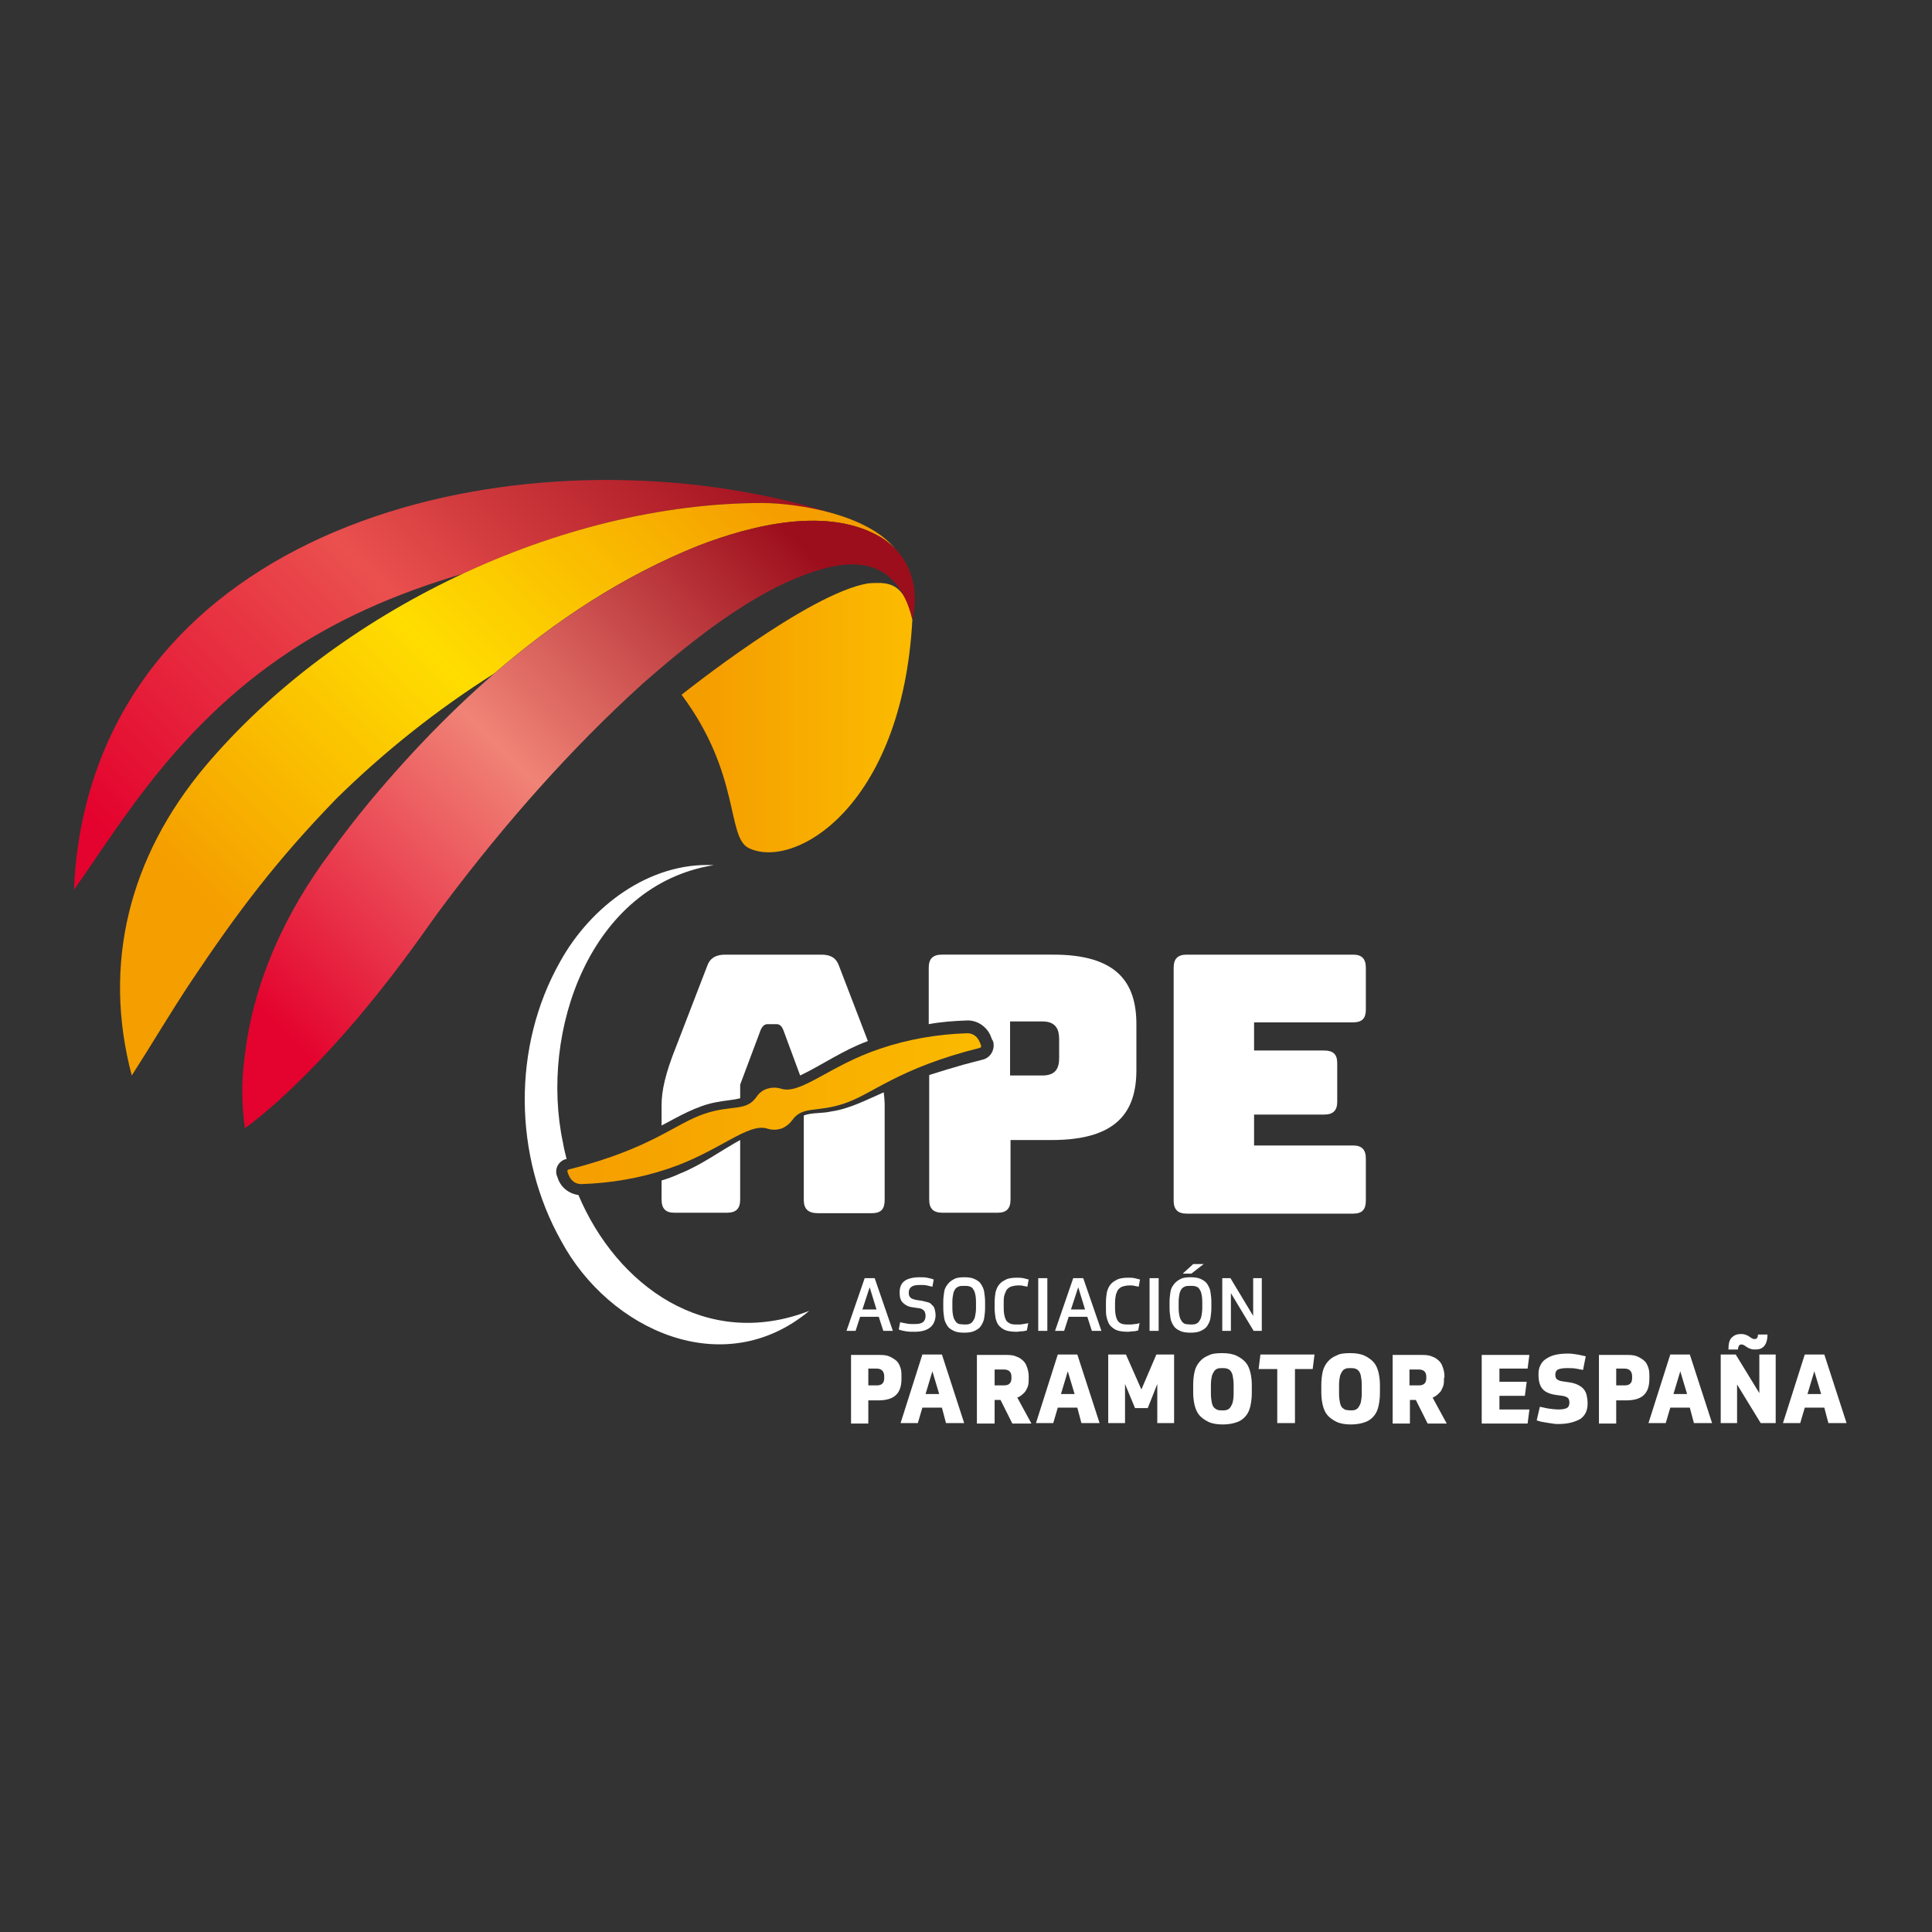 <?xml version="1.0" encoding="utf-8"?>
<!-- Generator: Adobe Illustrator 26.5.0, SVG Export Plug-In . SVG Version: 6.00 Build 0)  -->
<svg version="1.1" id="Capa_1" xmlns="http://www.w3.org/2000/svg" xmlns:xlink="http://www.w3.org/1999/xlink" x="0px" y="0px"
	 viewBox="0 0 425.2 425.2" style="enable-background:new 0 0 425.2 425.2;" xml:space="preserve">
<rect x="0" y="0" width="425.2" height="425.2" fill="#333333" stroke="none"/>
<style type="text/css">
	.st0{fill:url(#SVGID_1_);}
	.st1{fill:url(#SVGID_00000180353369504983394390000013298616111607701146_);}
	.st2{fill:url(#SVGID_00000018940138542278006430000015482836930561152434_);}
	.st3{fill:url(#SVGID_00000041265153644796625610000001929638657673961118_);}
	.st4{fill:#FFFFFF;}
	.st5{enable-background:new    ;}
	.st6{fill:url(#SVGID_00000020395243428559442390000015897450402081535916_);}
</style>
<linearGradient id="SVGID_1_" gradientUnits="userSpaceOnUse" x1="155.47" y1="268.253" x2="198.49" y2="268.253" gradientTransform="matrix(1 0 0 -1 0 426.252)">
	<stop  offset="0" style="stop-color:#F59E00"/>
	<stop  offset="1" style="stop-color:#FBBA00"/>
</linearGradient>
<path class="st0" d="M150,152.9c13,17.4,9.9,31.2,14.7,33.7c9.9,5,33.9-8.8,36.1-50.3c-1.5-7-4.3-7.8-6.9-8c-1,0-2,0-2.9,0.1
	C177.9,130.6,150.4,152.6,150,152.9z"/>
<linearGradient id="SVGID_00000136384291345798643710000004223183632648117177_" gradientUnits="userSpaceOnUse" x1="199.96" y1="387.942" x2="-28.91" y2="158.592" gradientTransform="matrix(1 0 0 -1 0 426.252)">
	<stop  offset="0.2" style="stop-color:#9D0E1C"/>
	<stop  offset="0.45" style="stop-color:#EA504E"/>
	<stop  offset="0.7" style="stop-color:#E4032E"/>
</linearGradient>
<path style="fill:url(#SVGID_00000136384291345798643710000004223183632648117177_);" d="M102.1,126.2c21.1-9.8,44-15.5,65.8-15.5
	c5.5,0.1,11,1,16.3,2.6c-60.1-19.4-148.4-3.4-165.3,64c-1.5,6.1-2.4,12.3-2.6,18.5c4.1-5.8,7.9-11.7,12.1-17.4
	C49.1,149.6,71.5,135.2,102.1,126.2z"/>
<linearGradient id="SVGID_00000132084030731191008220000011683890980449523882_" gradientUnits="userSpaceOnUse" x1="203.421" y1="364.491" x2="-6.629" y2="153.431" gradientTransform="matrix(1 0 0 -1 0 426.252)">
	<stop  offset="0.2" style="stop-color:#F59E00"/>
	<stop  offset="0.45" style="stop-color:#FFDD00"/>
	<stop  offset="0.7" style="stop-color:#F59E00"/>
</linearGradient>
<path style="fill:url(#SVGID_00000132084030731191008220000011683890980449523882_);" d="M108.8,148.2
	c13.4-11.6,28.4-21.5,44.9-28.1c11.9-4.6,28.8-8.8,40.4-1.7c1.1,0.7,2,1.5,2.9,2.4l0.1,0.1c-6-7.6-21-10.1-29.2-10.2
	c-44.7,0-93.9,23.8-122.7,57.9c-16.8,20-22.7,43.6-16.2,68.1c4.5-7,8.6-14,13.2-20.9c10.1-15.1,18.6-26.4,31.9-40.1
	C84.7,165.3,96.3,156.1,108.8,148.2z"/>
<linearGradient id="SVGID_00000067235868086168327430000001379036600215253888_" gradientUnits="userSpaceOnUse" x1="220.856" y1="350.266" x2="-0.774" y2="129.106" gradientTransform="matrix(1 0 0 -1 0 426.252)">
	<stop  offset="0.2" style="stop-color:#9D0E1C"/>
	<stop  offset="0.45" style="stop-color:#F08376"/>
	<stop  offset="0.7" style="stop-color:#E4032E"/>
</linearGradient>
<path style="fill:url(#SVGID_00000067235868086168327430000001379036600215253888_);" d="M200.8,136.4c-2.2-9.2-7.7-13.6-17.2-11.8
	c-15,3.1-30.8,15.9-42.2,25.9c-15.9,14.4-30.2,30.7-43.1,47.8c-1,1.3-2.9,3.9-3.8,5.2c-9.8,13.9-20.7,27.4-33.5,39
	c-2.3,2-4.6,4-7.1,5.8c-0.7-5.1-0.8-10.2-0.1-15.3c1.8-16.6,9-32.2,18.9-45.4c2.7-3.7,5.7-7.6,8.6-11.1
	c19.7-23.6,43.6-44.8,72.4-56.4c11.9-4.6,28.8-8.8,40.4-1.7C200.4,122.4,202.4,129.4,200.8,136.4L200.8,136.4z"/>
<path class="st4" d="M145.6,247.7v-4.5c0-3.2,0.9-7.1,3.1-12.6l6.9-17.9c0.6-1.8,1.9-2.6,4-2.6h21.2c2.1,0,3.3,0.8,3.9,2.6l6.3,16.4
	l-0.2,0.1c-5.2,1.9-9.9,5.2-14.7,7.5l-3.7-10c-0.4-1-0.9-1.3-1.5-1.3h-2c-0.6,0-1.1,0.4-1.5,1.3l-4.5,12v3c-1.4,0.4-3.5,0.5-5.4,0.9
	C153.3,243.4,149.4,245.7,145.6,247.7L145.6,247.7z M149.6,258.3c-1.3,0.6-2.6,1.1-4,1.5v4.2c0,2,0.9,2.9,2.8,2.9h11.6
	c2,0,2.9-0.9,2.9-2.9v-13.1C158.5,253.3,154.4,256.4,149.6,258.3L149.6,258.3z M183,244.6c-2.1,0.5-4.3,0.2-6.1,0.9v18.6
	c0,2,1,2.9,3.1,2.9h11.9c2,0,2.8-0.9,2.8-2.9v-20.8c0-1-0.1-1.9-0.2-2.9C190.8,242,187.1,244,183,244.6z"/>
<path class="st4" d="M297.8,225c2,0,2.8-0.9,2.8-2.8v-9.2c0-2-0.9-2.9-2.8-2.9h-36.6c-2,0-2.9,0.9-2.9,2.9v51.2c0,2,0.9,2.9,2.9,2.9
	h36.6c2,0,2.8-0.9,2.8-2.9v-9.2c0-2-0.9-2.9-2.8-2.9H276v-6.8h15.4c2,0,2.9-0.9,2.9-2.8v-8.5c0-2-0.9-2.8-2.9-2.8H276V225H297.8z"/>
<path class="st4" d="M250.1,225.4v10.1c0,9.2-4.3,15.4-18.6,15.4h-9.1v13.1c0,2-0.9,2.9-2.8,2.9h-12.2c-2,0-2.9-0.9-2.9-2.9v-27.4
	c2.5-0.8,5.1-1.6,7.6-2.3c1.4-0.4,2.8-0.7,4.2-1.1c1.7-0.4,2.7-2.2,2.3-3.9c0,0,0,0,0,0c-0.1-0.2-0.1-0.1-0.1-0.3l-0.1-0.1l-0.1-0.2
	l-0.4-1c-1-2-3.1-3.3-5.4-3.1c-2.7,0.1-5.4,0.3-8.1,0.8v-12.4c0-2,0.9-2.9,2.9-2.9h24.2C245.9,210,250.1,216.3,250.1,225.4z
	 M233.1,228.7c0-2-0.6-3.9-3.7-3.9h-7.1v11.9h7.1c3.1,0,3.7-1.8,3.7-3.9V228.7z"/>
<g class="st5">
	<path class="st4" d="M193.4,289.8h-4.1l-1,3.1h-2l4-11.6h2.2l4,11.6h-2.1L193.4,289.8z M189.8,288.2h3.1l-1.5-4.9L189.8,288.2z"/>
</g>
<g class="st5">
	<path class="st4" d="M201.3,293.1c-0.7,0-1.3,0-1.9-0.1c-0.6-0.1-1.1-0.2-1.6-0.4l0.3-1.6c0.5,0.1,0.9,0.2,1.5,0.3
		c0.5,0.1,1,0.1,1.6,0.1c0.9,0,1.5-0.1,1.9-0.4c0.4-0.3,0.6-0.8,0.6-1.4c0-0.2,0-0.4-0.1-0.6c0-0.2-0.1-0.3-0.2-0.5
		c-0.1-0.1-0.3-0.3-0.5-0.4c-0.2-0.1-0.5-0.2-0.8-0.2l-1.3-0.2c-0.9-0.1-1.6-0.5-2.1-1c-0.5-0.5-0.7-1.2-0.7-2.1v-0.2
		c0-1.2,0.4-2,1.1-2.5c0.7-0.5,1.8-0.8,3.3-0.8c0.6,0,1.1,0,1.6,0.1c0.5,0.1,1,0.2,1.5,0.4l-0.3,1.6c-0.4-0.1-0.8-0.2-1.2-0.3
		s-1-0.1-1.5-0.1c-0.9,0-1.5,0.1-1.9,0.4c-0.4,0.3-0.6,0.7-0.6,1.3c0,0.5,0.1,0.8,0.4,1.1c0.2,0.2,0.7,0.4,1.3,0.5l1.3,0.2
		c0.4,0.1,0.8,0.2,1.2,0.3s0.7,0.3,0.9,0.6c0.3,0.2,0.5,0.5,0.6,0.9c0.1,0.4,0.2,0.8,0.2,1.4v0.2
		C205.7,291.9,204.2,293.1,201.3,293.1z"/>
	<path class="st4" d="M212.2,281.1c0.9,0,1.7,0.1,2.3,0.4c0.6,0.3,1.1,0.6,1.4,1.1c0.3,0.5,0.6,1,0.7,1.7c0.1,0.7,0.2,1.4,0.2,2.2
		v1.4c0,0.8-0.1,1.5-0.2,2.2c-0.1,0.7-0.4,1.2-0.7,1.7c-0.3,0.5-0.8,0.8-1.4,1.1c-0.6,0.3-1.4,0.4-2.3,0.4c-0.9,0-1.7-0.1-2.3-0.4
		c-0.6-0.3-1.1-0.6-1.4-1.1c-0.3-0.5-0.6-1-0.7-1.7c-0.1-0.7-0.2-1.4-0.2-2.2v-1.4c0-0.8,0.1-1.5,0.2-2.2c0.1-0.7,0.4-1.2,0.8-1.7
		c0.4-0.5,0.8-0.8,1.4-1.1C210.5,281.2,211.3,281.1,212.2,281.1z M212.2,291.5c0.4,0,0.8,0,1.1-0.1c0.3-0.1,0.6-0.3,0.8-0.6
		c0.2-0.3,0.4-0.6,0.5-1.1c0.1-0.5,0.2-1.1,0.2-1.8v-1.4c0-0.8-0.1-1.4-0.2-1.8c-0.1-0.5-0.3-0.8-0.5-1.1c-0.2-0.3-0.5-0.4-0.8-0.5
		c-0.3-0.1-0.7-0.1-1.1-0.1c-0.4,0-0.8,0-1.1,0.1c-0.3,0.1-0.6,0.3-0.8,0.5c-0.2,0.3-0.4,0.6-0.5,1.1c-0.1,0.5-0.2,1.1-0.2,1.8v1.4
		c0,0.8,0.1,1.4,0.2,1.8c0.1,0.5,0.3,0.8,0.5,1.1c0.2,0.3,0.5,0.5,0.8,0.6C211.4,291.4,211.8,291.5,212.2,291.5z"/>
	<path class="st4" d="M223.8,293.1c-1,0-1.8-0.1-2.4-0.3s-1.1-0.6-1.5-1c-0.4-0.4-0.6-1-0.8-1.7c-0.1-0.7-0.2-1.4-0.2-2.3v-1.2
		c0-0.8,0.1-1.6,0.2-2.2c0.2-0.7,0.4-1.2,0.8-1.7c0.4-0.5,0.9-0.8,1.5-1.1c0.6-0.3,1.5-0.4,2.4-0.4c0.5,0,0.9,0,1.4,0.1
		c0.4,0.1,0.8,0.2,1.2,0.3l-0.3,1.6c-0.2-0.1-0.5-0.1-0.9-0.2c-0.3-0.1-0.7-0.1-1.1-0.1c-0.6,0-1,0.1-1.4,0.2
		c-0.4,0.1-0.7,0.3-1,0.6c-0.3,0.3-0.4,0.7-0.6,1.2s-0.2,1.1-0.2,1.9v1.1c0,0.8,0.1,1.4,0.2,1.8s0.3,0.9,0.5,1.1s0.6,0.5,1,0.6
		s0.9,0.1,1.5,0.1c0.3,0,0.7,0,1.1-0.1s0.8-0.1,1.1-0.2l-0.3,1.6c-0.4,0.1-0.7,0.2-1.2,0.2S224.2,293.1,223.8,293.1z"/>
	<path class="st4" d="M230.5,292.9h-2v-11.6h2V292.9z"/>
</g>
<g class="st5">
	<path class="st4" d="M239.3,289.8h-4.1l-1,3.1h-2l4-11.6h2.2l4,11.6h-2.1L239.3,289.8z M235.7,288.2h3.1l-1.5-4.9L235.7,288.2z"/>
</g>
<g class="st5">
	<path class="st4" d="M248.3,293.1c-1,0-1.8-0.1-2.4-0.3c-0.6-0.2-1.1-0.6-1.5-1c-0.4-0.4-0.6-1-0.8-1.7s-0.2-1.4-0.2-2.3v-1.2
		c0-0.8,0.1-1.6,0.2-2.2c0.2-0.7,0.4-1.2,0.8-1.7c0.4-0.5,0.9-0.8,1.5-1.1c0.6-0.3,1.5-0.4,2.4-0.4c0.5,0,0.9,0,1.4,0.1
		c0.4,0.1,0.8,0.2,1.2,0.3l-0.3,1.6c-0.2-0.1-0.5-0.1-0.9-0.2c-0.3-0.1-0.7-0.1-1.1-0.1c-0.6,0-1,0.1-1.4,0.2
		c-0.4,0.1-0.7,0.3-1,0.6c-0.3,0.3-0.4,0.7-0.6,1.2c-0.1,0.5-0.2,1.1-0.2,1.9v1.1c0,0.8,0.1,1.4,0.2,1.8s0.3,0.9,0.5,1.1
		c0.2,0.3,0.6,0.5,1,0.6s0.9,0.1,1.5,0.1c0.3,0,0.7,0,1.1-0.1c0.4,0,0.8-0.1,1.1-0.2l-0.3,1.6c-0.4,0.1-0.7,0.2-1.2,0.2
		S248.7,293.1,248.3,293.1z"/>
	<path class="st4" d="M255,292.9h-2v-11.6h2V292.9z"/>
	<path class="st4" d="M262,281.1c0.9,0,1.7,0.1,2.3,0.4c0.6,0.3,1.1,0.6,1.4,1.1c0.3,0.5,0.6,1,0.7,1.7s0.2,1.4,0.2,2.2v1.4
		c0,0.8-0.1,1.5-0.2,2.2c-0.1,0.7-0.4,1.2-0.7,1.7s-0.8,0.8-1.4,1.1c-0.6,0.3-1.4,0.4-2.3,0.4c-0.9,0-1.7-0.1-2.3-0.4
		c-0.6-0.3-1.1-0.6-1.4-1.1c-0.3-0.5-0.6-1-0.7-1.7c-0.1-0.7-0.2-1.4-0.2-2.2v-1.4c0-0.8,0.1-1.5,0.2-2.2c0.1-0.7,0.4-1.2,0.8-1.7
		c0.4-0.5,0.8-0.8,1.4-1.1C260.3,281.2,261.1,281.1,262,281.1z M262,291.5c0.4,0,0.8,0,1.1-0.1c0.3-0.1,0.6-0.3,0.8-0.6
		c0.2-0.3,0.4-0.6,0.5-1.1c0.1-0.5,0.2-1.1,0.2-1.8v-1.4c0-0.8-0.1-1.4-0.2-1.8c-0.1-0.5-0.3-0.8-0.5-1.1s-0.5-0.4-0.8-0.5
		c-0.3-0.1-0.7-0.1-1.1-0.1c-0.4,0-0.8,0-1.1,0.1c-0.3,0.1-0.6,0.3-0.8,0.5c-0.2,0.3-0.4,0.6-0.5,1.1c-0.1,0.5-0.2,1.1-0.2,1.8v1.4
		c0,0.8,0.1,1.4,0.2,1.8c0.1,0.5,0.3,0.8,0.5,1.1c0.2,0.3,0.5,0.5,0.8,0.6C261.2,291.4,261.6,291.5,262,291.5z M262.6,278.2h2.3
		l-2.7,2.1h-1.9L262.6,278.2z"/>
	<path class="st4" d="M270.8,281.3l5,8.3v-8.3h1.9v11.6h-1.8l-5-8.3v8.3H269v-11.6H270.8z"/>
</g>
<g class="st5">
	<path class="st4" d="M191.1,308.1v5.2h-3.8v-15.1h6.4c0.9,0,1.6,0.1,2.2,0.4c0.6,0.3,1.1,0.6,1.5,1c0.4,0.4,0.6,0.9,0.8,1.5
		c0.2,0.6,0.2,1.2,0.2,1.8v0.5c0,1.7-0.4,2.9-1.3,3.7s-2.2,1.1-3.9,1.1H191.1z M191.1,304.9h1.8c0.6,0,1-0.1,1.3-0.4
		c0.3-0.3,0.4-0.7,0.4-1.2v-0.4c0-1.1-0.6-1.7-1.7-1.7h-1.8V304.9z"/>
</g>
<g class="st5">
	<path class="st4" d="M207.3,309.8H203l-1,3.4h-3.8l4.8-15.1h4.3l4.9,15.1h-4L207.3,309.8z M203.7,306.8h3l-1.5-5L203.7,306.8z"/>
</g>
<g class="st5">
	<path class="st4" d="M226.4,303.2c0,0.6,0,1.1-0.1,1.6s-0.3,0.8-0.5,1.2s-0.5,0.6-0.8,0.9c-0.3,0.3-0.7,0.5-1.1,0.7l3.1,5.7h-4.2
		l-2.6-5.2h-1.3v5.2H215v-15.1h6.6c0.9,0,1.6,0.1,2.2,0.4c0.6,0.2,1.1,0.6,1.5,1c0.4,0.4,0.6,0.9,0.8,1.5c0.2,0.6,0.3,1.2,0.3,1.8
		V303.2z M218.9,304.9h2c0.6,0,1-0.1,1.3-0.4c0.3-0.3,0.4-0.7,0.4-1.2v-0.3c0-1.1-0.6-1.6-1.7-1.6h-2V304.9z"/>
</g>
<g class="st5">
	<path class="st4" d="M237.1,309.8h-4.3l-1,3.4h-3.8l4.8-15.1h4.3l4.9,15.1h-4L237.1,309.8z M233.5,306.8h3l-1.5-5L233.5,306.8z"/>
	<path class="st4" d="M247.8,298.1l3.4,7.7l3.3-7.7h3.9v15.1h-3.7v-8.6l-2.1,5.3h-2.8l-2.2-5.3v8.6h-3.7v-15.1H247.8z"/>
</g>
<g class="st5">
	<path class="st4" d="M269,297.8c1.3,0,2.4,0.2,3.2,0.6s1.5,0.9,2,1.5c0.5,0.6,0.8,1.4,1,2.2c0.2,0.9,0.3,1.8,0.3,2.7v1.7
		c0,1-0.1,2-0.3,2.9c-0.2,0.9-0.5,1.6-1,2.2s-1.1,1.1-2,1.4c-0.8,0.3-1.9,0.5-3.1,0.5c-1.3,0-2.4-0.2-3.2-0.6
		c-0.8-0.4-1.5-0.9-2-1.5c-0.5-0.6-0.8-1.4-1-2.2c-0.2-0.9-0.3-1.8-0.3-2.7v-1.7c0-1,0.1-2,0.3-2.9c0.2-0.9,0.6-1.6,1.1-2.2
		c0.5-0.6,1.2-1.1,2-1.4C266.7,297.9,267.8,297.8,269,297.8z M269,310.4c0.3,0,0.7,0,1-0.1s0.6-0.3,0.8-0.6s0.4-0.7,0.5-1.1
		s0.2-1.1,0.2-1.9v-1.9c0-0.8-0.1-1.5-0.2-2c-0.1-0.5-0.3-0.9-0.5-1.1c-0.2-0.3-0.5-0.4-0.8-0.5c-0.3-0.1-0.6-0.1-1-0.1
		s-0.7,0-1,0.1c-0.3,0.1-0.6,0.3-0.8,0.6s-0.4,0.7-0.5,1.1c-0.1,0.5-0.2,1.1-0.2,1.9v1.9c0,0.8,0.1,1.5,0.2,2
		c0.1,0.5,0.3,0.9,0.5,1.1s0.5,0.4,0.8,0.5S268.7,310.4,269,310.4z"/>
</g>
<g class="st5">
	<path class="st4" d="M289.3,298.1l-0.4,3.2H285v11.9h-3.9v-11.9H277l0.4-3.2H289.3z"/>
</g>
<g class="st5">
	<path class="st4" d="M297.2,297.8c1.3,0,2.4,0.2,3.2,0.6s1.5,0.9,2,1.5s0.8,1.4,1,2.2c0.2,0.9,0.3,1.8,0.3,2.7v1.7
		c0,1-0.1,2-0.3,2.9c-0.2,0.9-0.5,1.6-1,2.2c-0.5,0.6-1.1,1.1-2,1.4c-0.8,0.3-1.9,0.5-3.1,0.5c-1.3,0-2.4-0.2-3.2-0.6
		c-0.8-0.4-1.5-0.9-2-1.5c-0.5-0.6-0.8-1.4-1-2.2c-0.2-0.9-0.3-1.8-0.3-2.7v-1.7c0-1,0.1-2,0.3-2.9c0.2-0.9,0.6-1.6,1.1-2.2
		c0.5-0.6,1.2-1.1,2-1.4C294.9,297.9,295.9,297.8,297.2,297.8z M297.2,310.4c0.3,0,0.7,0,1-0.1s0.6-0.3,0.8-0.6s0.4-0.7,0.5-1.1
		c0.1-0.5,0.2-1.1,0.2-1.9v-1.9c0-0.8-0.1-1.5-0.2-2c-0.1-0.5-0.3-0.9-0.5-1.1c-0.2-0.3-0.5-0.4-0.8-0.5c-0.3-0.1-0.6-0.1-1-0.1
		s-0.7,0-1,0.1c-0.3,0.1-0.6,0.3-0.8,0.6s-0.4,0.7-0.5,1.1c-0.1,0.5-0.2,1.1-0.2,1.9v1.9c0,0.8,0.1,1.5,0.2,2
		c0.1,0.5,0.3,0.9,0.5,1.1s0.5,0.4,0.8,0.5C296.5,310.3,296.8,310.4,297.2,310.4z"/>
	<path class="st4" d="M317.8,303.2c0,0.6,0,1.1-0.1,1.6c-0.1,0.4-0.3,0.8-0.5,1.2s-0.5,0.6-0.8,0.9c-0.3,0.3-0.7,0.5-1.1,0.7
		l3.1,5.7h-4.2l-2.6-5.2h-1.3v5.2h-3.8v-15.1h6.6c0.9,0,1.6,0.1,2.2,0.4c0.6,0.2,1.1,0.6,1.5,1c0.4,0.4,0.6,0.9,0.8,1.5
		c0.2,0.6,0.3,1.2,0.3,1.8V303.2z M310.2,304.9h2c0.6,0,1-0.1,1.3-0.4c0.3-0.3,0.4-0.7,0.4-1.2v-0.3c0-1.1-0.6-1.6-1.7-1.6h-2V304.9
		z"/>
</g>
<g class="st5">
	<path class="st4" d="M336.6,298.1l-0.4,3.1H330v2.9h6l-0.4,3.1H330v3h6.6l-0.4,3.1h-10.1v-15.1H336.6z"/>
</g>
<g class="st5">
	<path class="st4" d="M343,313.4c-0.4,0-0.8,0-1.3-0.1s-0.9-0.1-1.3-0.2s-0.8-0.1-1.2-0.2s-0.7-0.2-1-0.3l0.7-3
		c0.6,0.1,1.2,0.3,1.9,0.4c0.7,0.1,1.5,0.2,2.2,0.2c0.8,0,1.4-0.1,1.8-0.3c0.4-0.2,0.6-0.6,0.6-1.2c0-0.4-0.1-0.8-0.3-1
		c-0.2-0.2-0.6-0.4-1.2-0.5l-1.5-0.2c-1.3-0.2-2.3-0.6-2.9-1.3c-0.6-0.7-0.9-1.7-0.9-3.1v-0.2c0-0.7,0.1-1.3,0.4-1.9
		c0.3-0.6,0.6-1,1.2-1.4s1.2-0.7,2-0.9c0.8-0.2,1.8-0.3,2.9-0.3c0.7,0,1.4,0.1,2,0.2c0.7,0.1,1.3,0.3,1.9,0.4l-0.6,3
		c-0.5-0.1-1-0.2-1.6-0.3c-0.6-0.1-1.2-0.1-1.9-0.1c-0.9,0-1.5,0.1-2,0.3c-0.4,0.2-0.6,0.6-0.6,1.2c0,0.4,0.1,0.7,0.3,0.9
		s0.6,0.4,1.2,0.5l1.4,0.2c0.8,0.1,1.5,0.3,2.1,0.6s1,0.6,1.3,1c0.3,0.4,0.5,0.8,0.6,1.3s0.2,1,0.2,1.6v0.3c0,1.4-0.5,2.5-1.6,3.3
		C346.5,313,345,313.4,343,313.4z"/>
</g>
<g class="st5">
	<path class="st4" d="M355.7,308.1v5.2h-3.8v-15.1h6.4c0.9,0,1.6,0.1,2.2,0.4c0.6,0.3,1.1,0.6,1.5,1c0.4,0.4,0.6,0.9,0.8,1.5
		c0.2,0.6,0.2,1.2,0.2,1.8v0.5c0,1.7-0.4,2.9-1.3,3.7s-2.2,1.1-3.9,1.1H355.7z M355.7,304.9h1.8c0.6,0,1-0.1,1.3-0.4
		c0.3-0.3,0.4-0.7,0.4-1.2v-0.4c0-1.1-0.6-1.7-1.7-1.7h-1.8V304.9z"/>
</g>
<g class="st5">
	<path class="st4" d="M371.9,309.8h-4.3l-1,3.4h-3.8l4.8-15.1h4.3l4.9,15.1h-4L371.9,309.8z M368.3,306.8h3l-1.5-5L368.3,306.8z"/>
	<path class="st4" d="M382,298.1l5.2,8.5v-8.5h3.6v15.1h-3.3l-5.2-8.5v8.5h-3.6v-15.1H382z M389,293.5c0,1.2-0.2,2.1-0.7,2.7
		s-1.1,0.8-2,0.8c-0.3,0-0.6,0-0.9-0.1s-0.6-0.2-0.9-0.4l-0.3-0.2c-0.1-0.1-0.3-0.2-0.5-0.3s-0.3-0.1-0.5-0.1
		c-0.2,0-0.4,0.1-0.5,0.3c-0.1,0.2-0.2,0.4-0.2,0.8h-2.1c0-1.2,0.2-2.1,0.7-2.6s1.1-0.8,2-0.8c0.3,0,0.6,0,0.9,0.1
		c0.3,0.1,0.6,0.2,0.9,0.4l0.3,0.2c0.1,0.1,0.3,0.2,0.5,0.3c0.2,0.1,0.3,0.1,0.5,0.1c0.2,0,0.4-0.1,0.5-0.2c0.1-0.2,0.2-0.4,0.2-0.8
		H389z"/>
	<path class="st4" d="M401.5,309.8h-4.3l-1,3.4h-3.8l4.8-15.1h4.3l4.9,15.1h-4L401.5,309.8z M397.8,306.8h3l-1.5-5L397.8,306.8z"/>
</g>
<path class="st4" d="M127.3,263c-2.2-0.3-4-1.8-4.6-3.9c-0.7-1.4-0.1-3.1,1.3-3.8c0.2-0.1,0.4-0.2,0.7-0.2c-0.3-1.2-0.6-2.4-0.8-3.6
	c-5.2-24.4,5.9-56.7,33.2-61.1c-14.2-0.7-27.1,9.1-33.8,21.2c-10.6,18.7-10.3,42.8,0.2,61.5c10.6,19.7,35.8,31.1,54.6,15.4
	C155.4,297.3,135.7,282.9,127.3,263z"/>
<linearGradient id="SVGID_00000114755725497194221480000010485977271858817445_" gradientUnits="userSpaceOnUse" x1="124.797" y1="182.282" x2="215.913" y2="182.282" gradientTransform="matrix(1 0 0 -1 0 426.252)">
	<stop  offset="0" style="stop-color:#F59E00"/>
	<stop  offset="1" style="stop-color:#FBBA00"/>
</linearGradient>
<path style="fill:url(#SVGID_00000114755725497194221480000010485977271858817445_);" d="M171.9,248.4c-1,0.3-2,0.3-3,0
	c-4.3-1.4-10.7,5.1-21.8,8.8c-6.2,2.1-12.7,3.2-19.2,3.4c-1.1,0-2-0.6-2.5-1.5l0,0c-0.2-0.4-0.4-0.8-0.5-1.2c-0.1-0.2,0-0.4,0.2-0.5
	c0,0,0,0,0,0c18.3-4.6,23.4-10.1,30-12.3c6-2,9.1-0.4,11.4-3.7c0.6-0.9,1.4-1.5,2.4-1.8c1-0.3,2-0.3,3,0c4.3,1.4,10.7-5.1,21.8-8.8
	c6.2-2.1,12.7-3.2,19.2-3.4c1.1,0,2,0.6,2.5,1.5l0,0c0.2,0.4,0.4,0.8,0.5,1.2c0.1,0.2,0,0.4-0.2,0.5c0,0,0,0,0,0
	c-18.3,4.6-23.4,10.1-30,12.3c-6,2-9.1,0.4-11.4,3.7C173.7,247.4,172.8,248.1,171.9,248.4z"/>
</svg>
